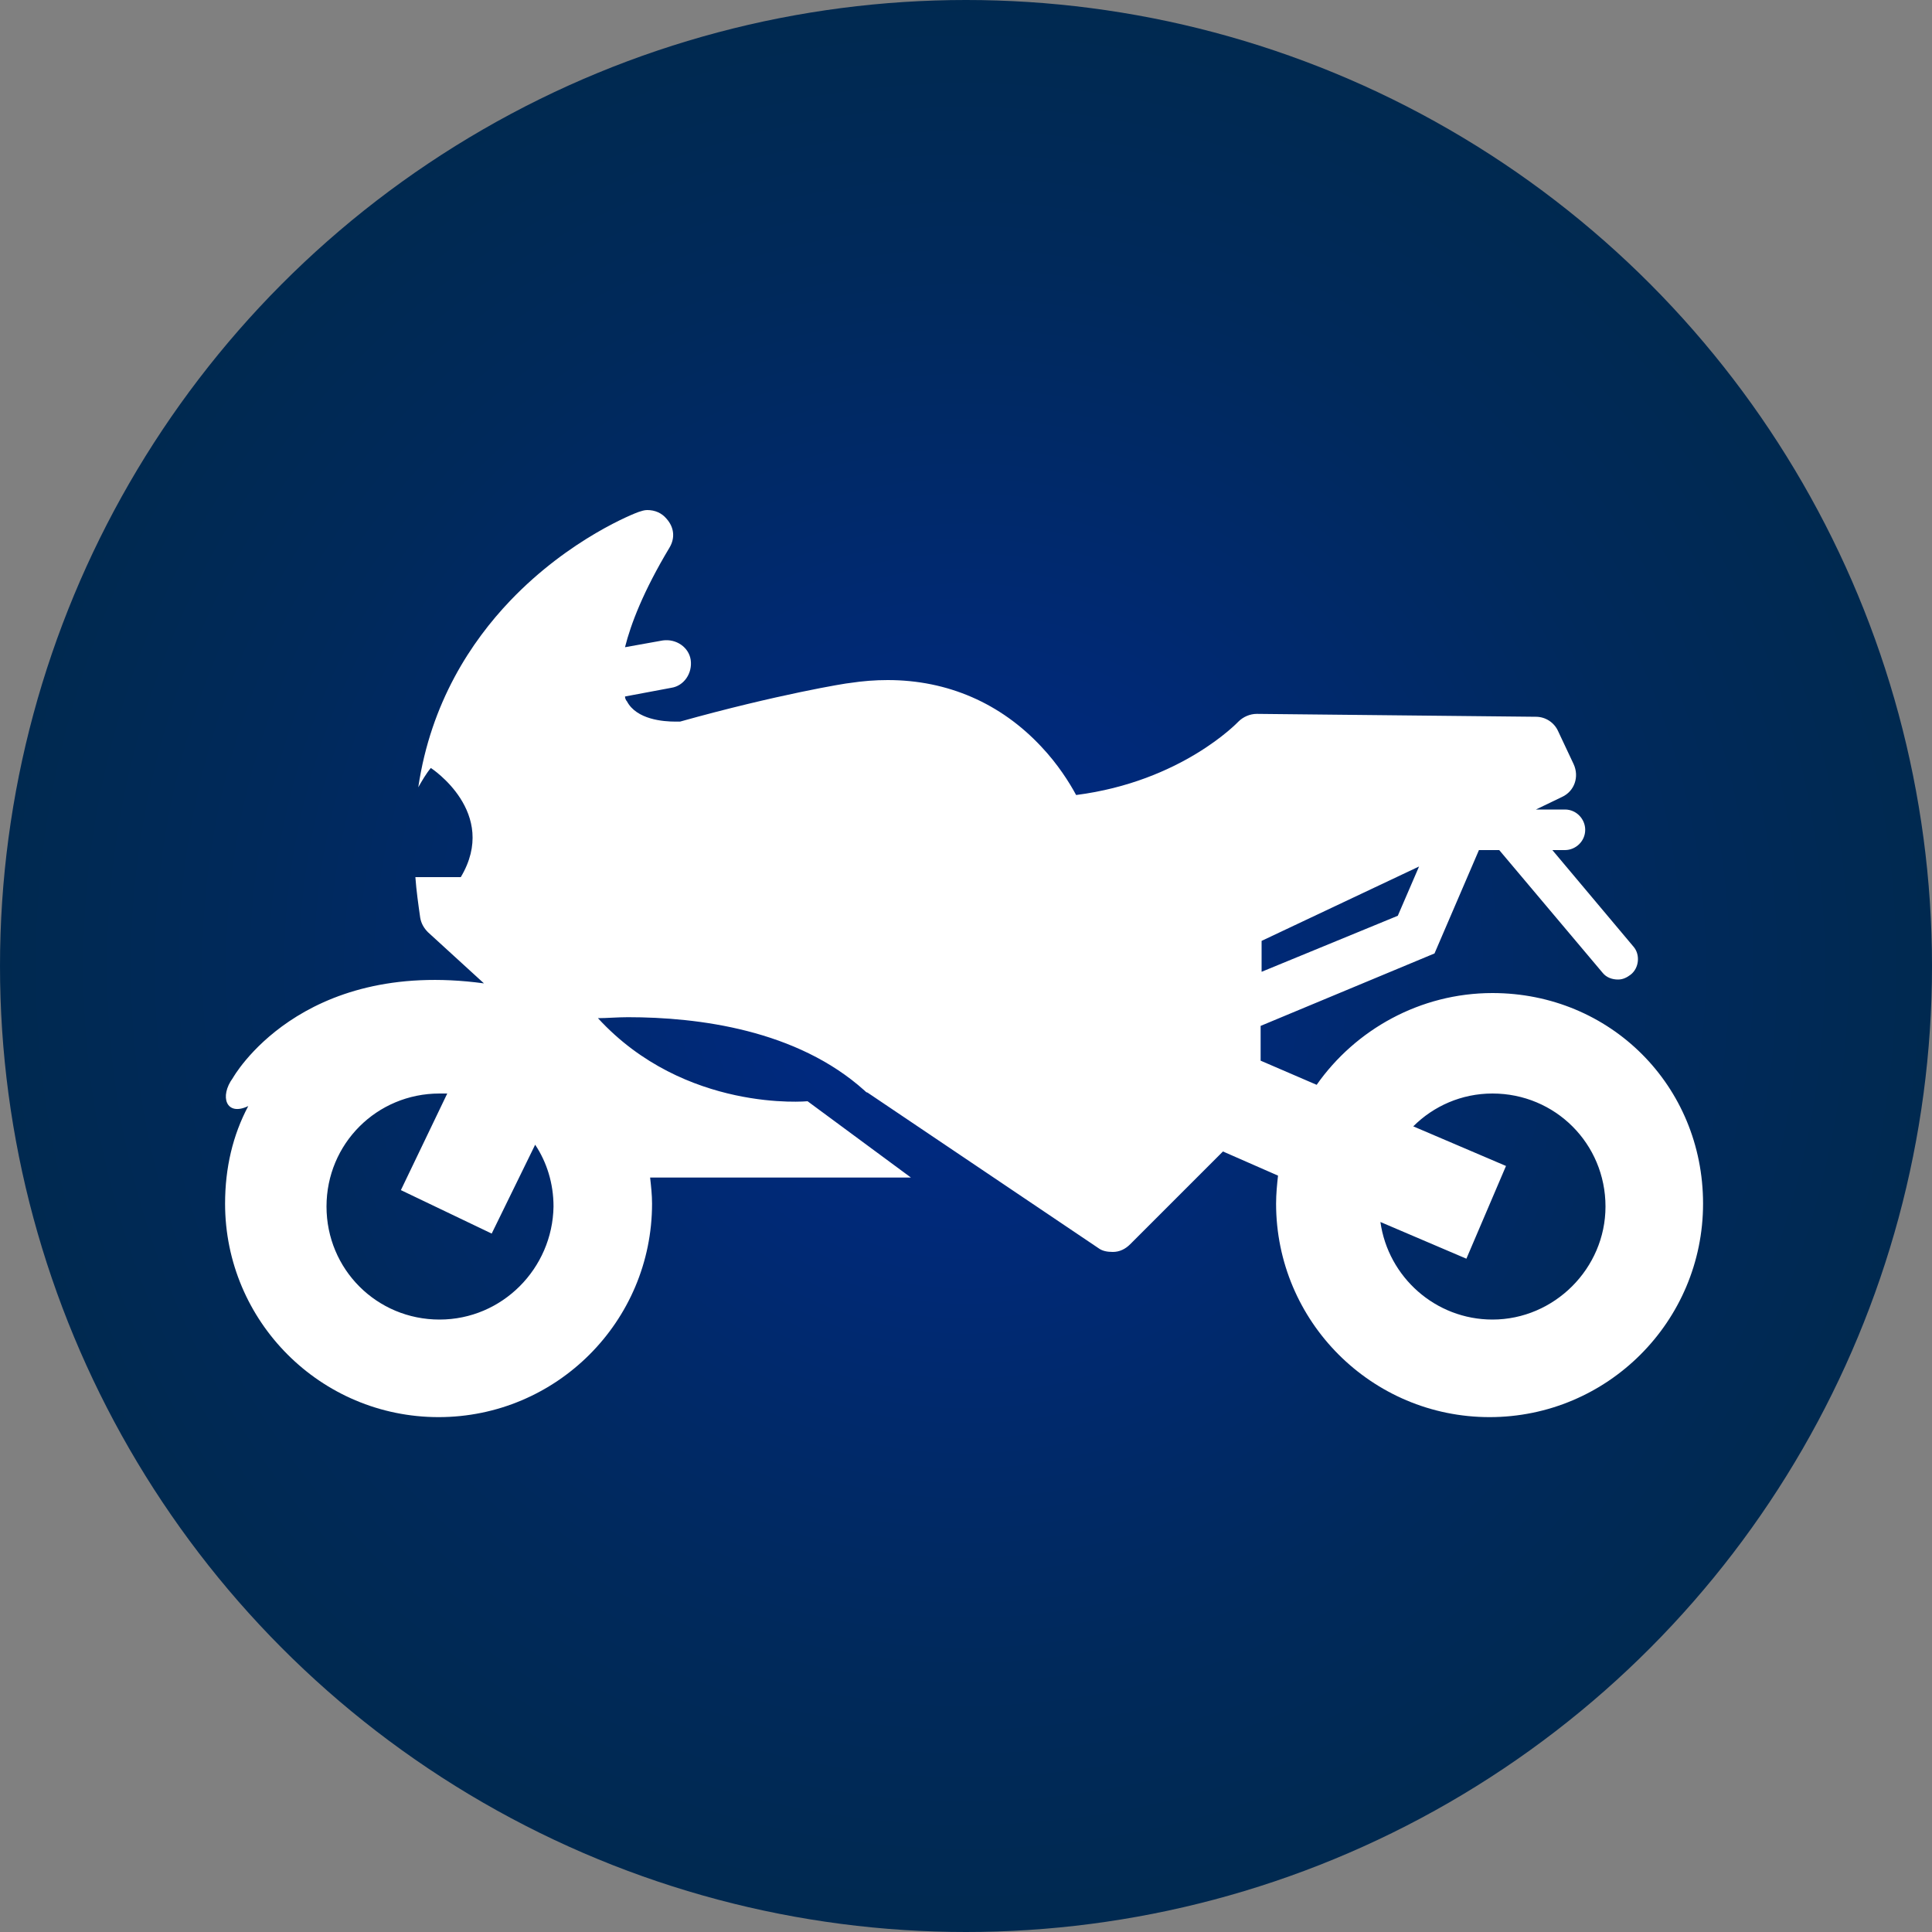 <?xml version="1.0" encoding="utf-8"?>
<!-- Generator: Adobe Illustrator 23.0.3, SVG Export Plug-In . SVG Version: 6.00 Build 0)  -->
<svg version="1.1" id="Layer_1" xmlns="http://www.w3.org/2000/svg" xmlns:xlink="http://www.w3.org/1999/xlink" x="0px" y="0px"
	 viewBox="0 0 200 200" style="enable-background:new 0 0 200 200;" xml:space="preserve">
<rect x="0" y="0" width="200" height="200" fill="#808080" stroke="none"/>
<style type="text/css">
	.st0{fill:url(#SVGID_1_);}
	.st1{fill:#FFFFFF;}
</style>
<radialGradient id="SVGID_1_" cx="100" cy="1858" r="100" gradientTransform="matrix(1 0 0 1 0 -1758)" gradientUnits="userSpaceOnUse">
	<stop  offset="0" style="stop-color:#00298C"/>
	<stop  offset="0.249" style="stop-color:#00297A"/>
	<stop  offset="0.729" style="stop-color:#00295B"/>
	<stop  offset="1" style="stop-color:#002950"/>
</radialGradient>
<circle class="st0" cx="100" cy="100" r="100"/>
<title>academy_icon</title>
<path class="st1" d="M154.5,102.8c-7.5,0-14.2,3.8-18.2,9.5l-5.8-2.5v-3.6l18-7.5l4.6-10.7h2.1l10.7,12.7c0.4,0.5,1,0.7,1.6,0.7
	c0.5,0,0.9-0.2,1.3-0.5c0.9-0.7,1-2.1,0.3-2.9l-8.4-10h1.3c1.1,0,2.1-0.9,2.1-2.1c0-1.1-0.9-2.1-2.1-2.1H159l2.7-1.3
	c1.3-0.6,1.8-2.1,1.2-3.4l-1.6-3.4c-0.4-0.9-1.3-1.5-2.3-1.5l-28.9-0.3c0,0,0,0,0,0c-0.7,0-1.4,0.3-1.9,0.8
	c-0.1,0.1-5.9,6.2-16.8,7.6c-0.7-1.3-1.9-3.2-3.6-5c-4.2-4.5-9.7-6.9-15.9-6.9c-1.3,0-2.6,0.1-3.9,0.3c0,0,0,0,0,0
	c-0.3,0-7.6,1.2-17.6,4c-0.1,0-0.3,0-0.5,0c-1.2,0-4-0.2-5-2.1c-0.1-0.1-0.2-0.3-0.2-0.5l4.8-0.9c1.3-0.2,2.2-1.5,2-2.9
	c-0.2-1.3-1.5-2.2-2.9-2l-3.9,0.7c0.6-2.4,1.9-5.8,4.6-10.3c0.6-1,0.5-2.1-0.3-3c-0.5-0.6-1.2-0.9-2-0.9c-0.3,0-0.6,0.1-0.9,0.2
	c-0.3,0.1-7.1,2.7-13.3,9.2c-4,4.2-8.2,10.5-9.5,19.3c0.4-0.7,0.8-1.4,1.3-2c0,0,7.1,4.6,3.1,11.3h-4.7c0.1,1.4,0.3,2.8,0.5,4.2
	c0.1,0.6,0.4,1.1,0.8,1.5l5.8,5.3c-19.1-2.6-26,9.8-26,9.8c-1.4,1.9-0.7,4,1.6,2.9c-1.6,3-2.4,6.4-2.4,10.1
	c0,12.2,9.9,22.1,22.1,22.1c12.2,0,22.1-9.9,22.1-22.1c0-0.9-0.1-1.8-0.2-2.7h27l-10.7-7.9c0,0-12.7,1.2-21.7-8.6
	c0.9,0,2-0.1,3.1-0.1c7.3,0,17.5,1.3,24.5,7.6c0.1,0.1,0.2,0.2,0.3,0.2l23.9,16.1c0.4,0.3,0.9,0.4,1.5,0.4c0.7,0,1.3-0.3,1.8-0.8
	l9.6-9.6l5.7,2.5c-0.1,0.9-0.2,1.9-0.2,2.9c0,12.2,9.9,22.1,22.1,22.1c12.2,0,22.1-9.9,22.1-22.1S166.7,102.8,154.5,102.8z
	 M130.6,97.4l16.3-7.7l-2.2,5.1l-14.1,5.8V97.4z M45.5,136.6c-6.5,0-11.7-5.2-11.7-11.7s5.2-11.7,11.7-11.7c0.3,0,0.5,0,0.8,0
	l-4.8,10l9.4,4.5l4.5-9.2c1.2,1.8,1.9,4,1.9,6.4C57.2,131.3,52,136.6,45.5,136.6z M154.5,136.6c-5.9,0-10.8-4.4-11.6-10.1l8.9,3.8
	l4.1-9.6l-9.6-4.1c2.1-2.1,5-3.4,8.2-3.4c6.5,0,11.7,5.2,11.7,11.7C166.2,131.3,160.9,136.6,154.5,136.6z"/>
</svg>

